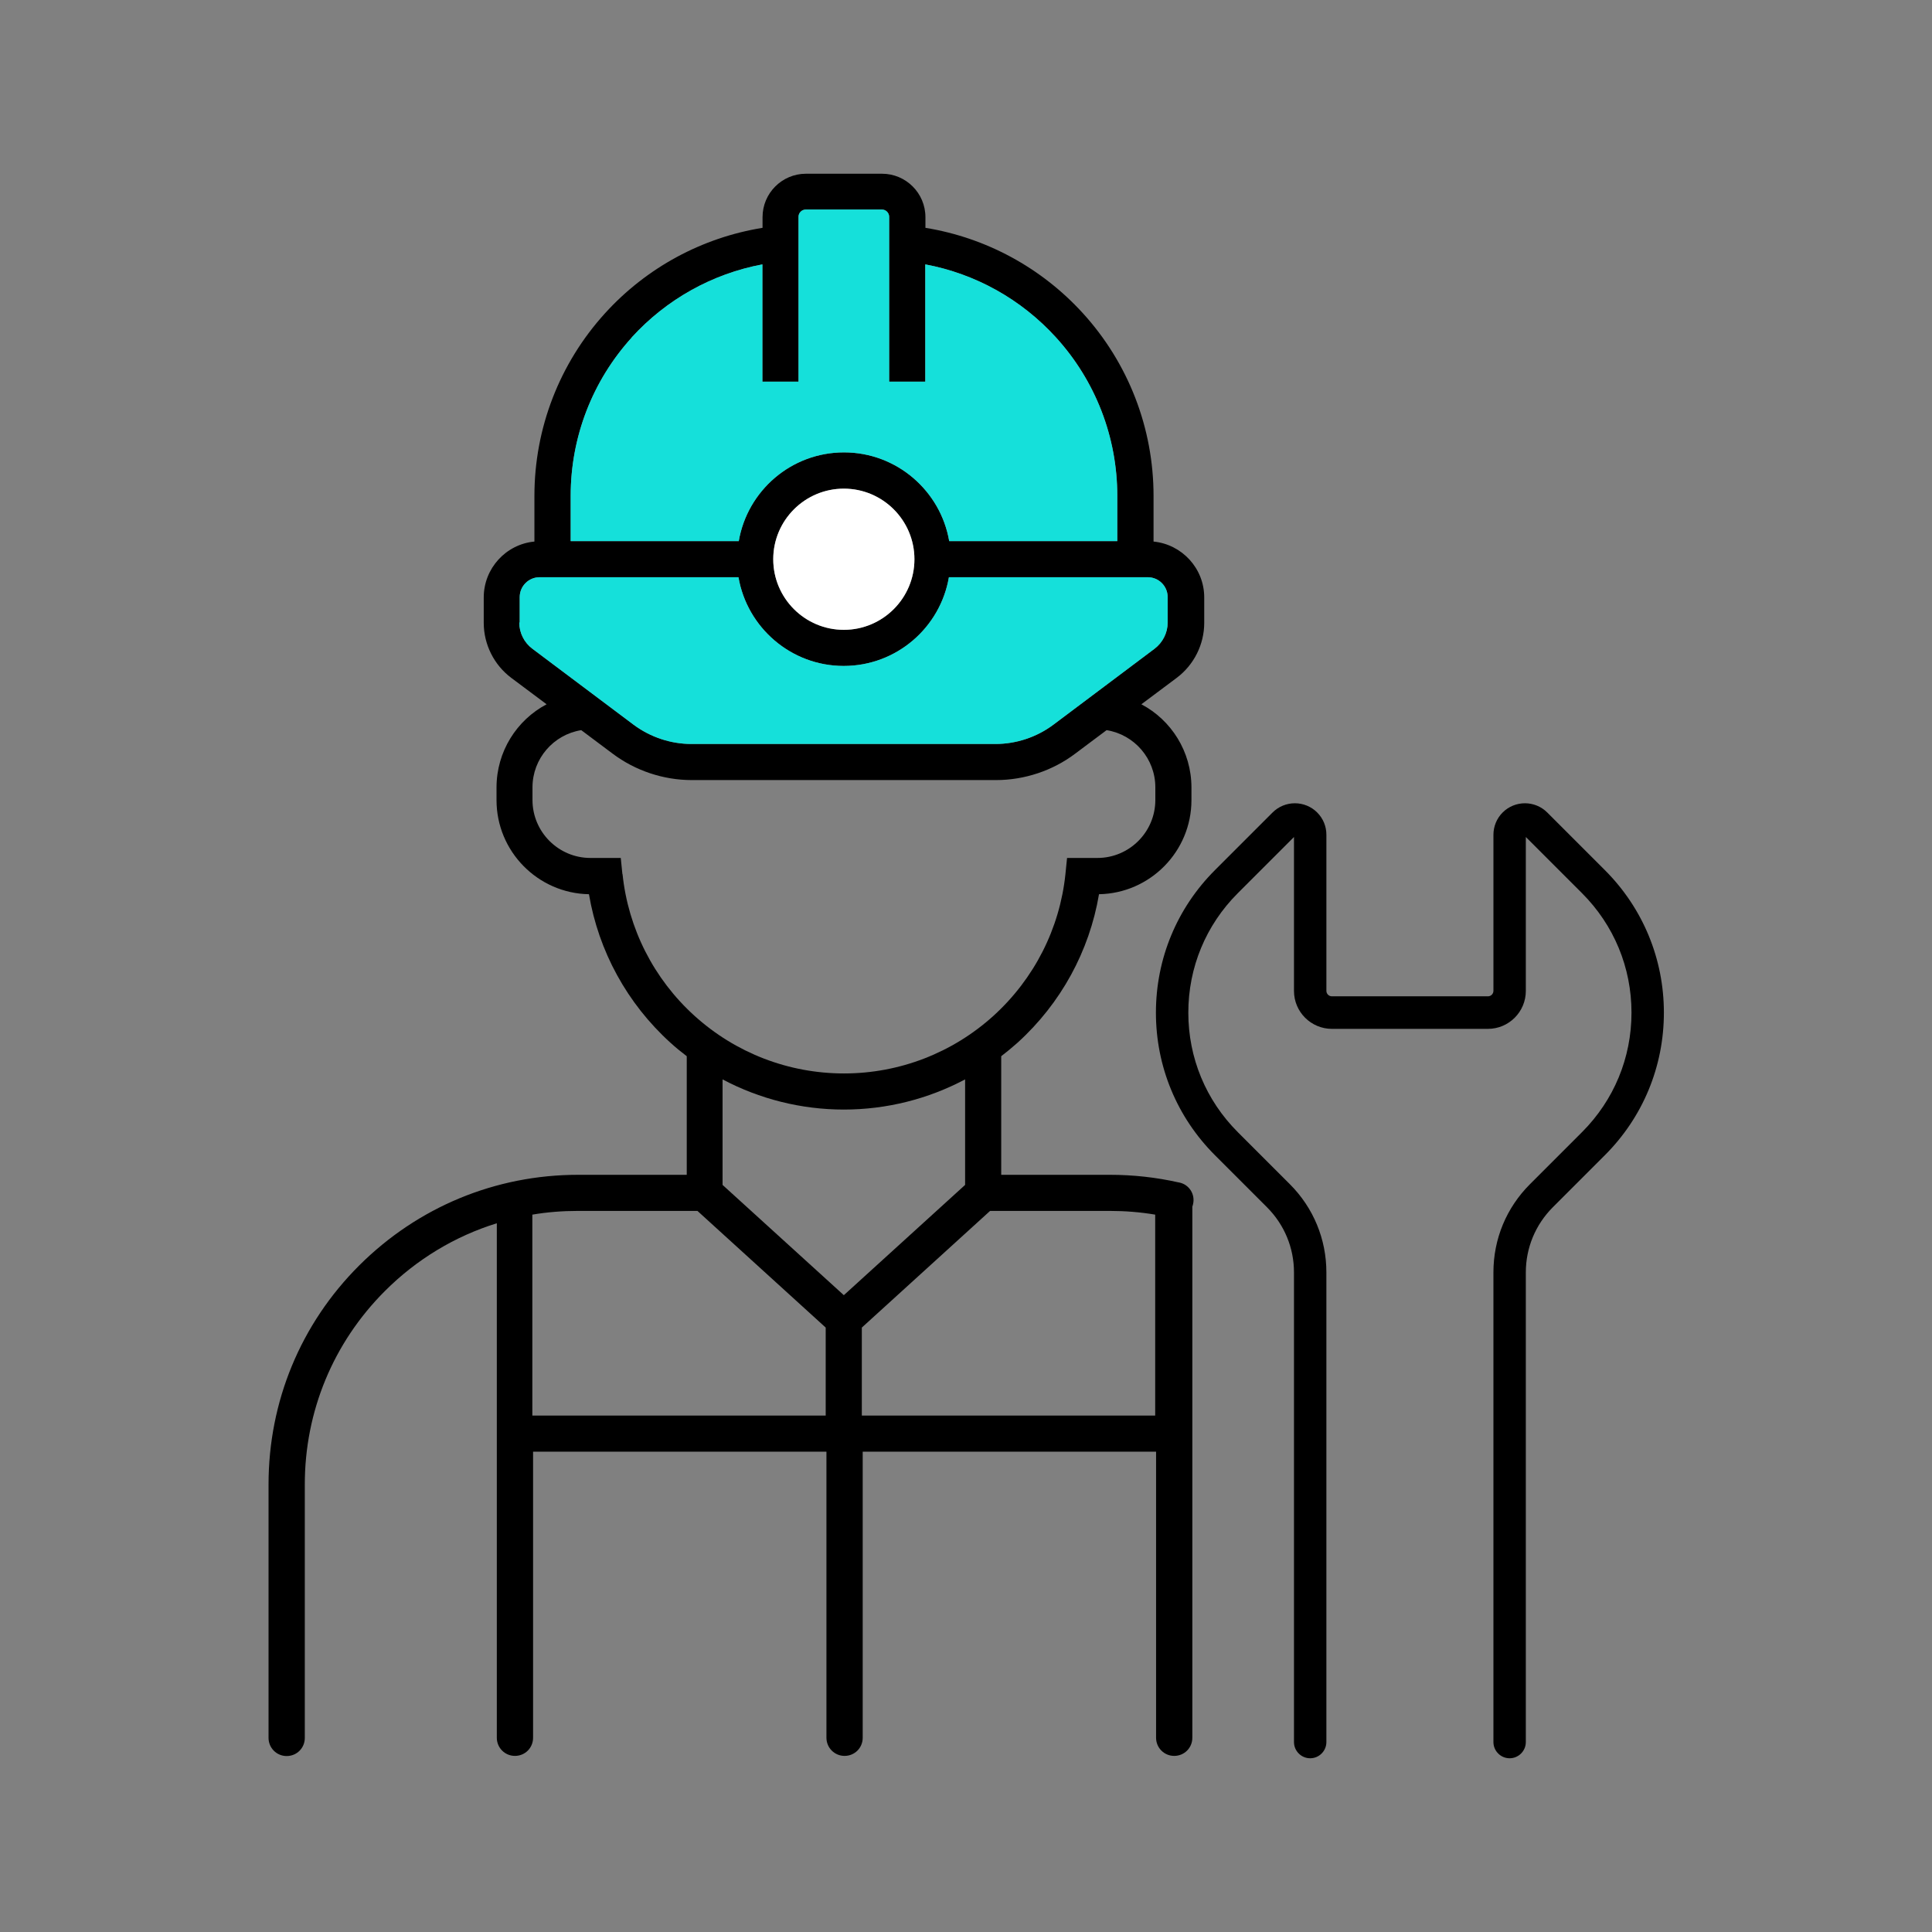 <?xml version="1.0" encoding="UTF-8"?> <svg xmlns="http://www.w3.org/2000/svg" id="Layer_1" viewBox="0 0 130 130"><rect x="0" y="0" width="130" height="130" fill="#808080" stroke="none"/><defs><style>.cls-1{fill:#fff;}.cls-2{fill:#15e0da;}</style></defs><path d="M107.99,58.55l-3.88-3.88c-.4-.4-.94-.62-1.5-.62s-1.1.22-1.5.62c-.4.4-.62.94-.62,1.5v10.5c0,.2-.16.37-.37.37h-10.5c-.2,0-.37-.16-.37-.37v-10.5c0-.57-.22-1.1-.62-1.5-.4-.4-.94-.62-1.5-.62s-1.1.22-1.5.62l-3.88,3.88c-2.56,2.56-3.97,5.97-3.97,9.59s1.41,7.03,3.97,9.59l3.5,3.5c1.17,1.17,1.82,2.73,1.82,4.39v31.6c0,.6.49,1.09,1.09,1.09s1.09-.49,1.09-1.09v-31.6c0-2.24-.87-4.35-2.46-5.94l-3.5-3.5c-2.15-2.15-3.33-5-3.33-8.04,0-3.04,1.18-5.89,3.33-8.04l3.78-3.78v10.36c0,1.41,1.15,2.55,2.55,2.55h10.5c1.41,0,2.55-1.15,2.55-2.55v-10.36l3.78,3.78c2.15,2.15,3.33,5,3.33,8.04s-1.18,5.89-3.33,8.04l-3.5,3.5c-1.59,1.59-2.46,3.69-2.46,5.94v31.6c0,.6.49,1.09,1.09,1.09s1.09-.49,1.09-1.09v-31.6c0-1.66.65-3.22,1.82-4.39l3.5-3.5c2.56-2.56,3.97-5.97,3.97-9.59s-1.41-7.03-3.97-9.59Z"></path><path d="M79.3,79.56c-1.51-.34-3.06-.51-4.62-.51h-7.31v-7.98c.38-.29.74-.59,1.1-.91,2.91-2.64,4.83-6.15,5.48-9.99,3.44-.06,6.22-2.88,6.22-6.33v-.85c0-2.42-1.36-4.54-3.37-5.6l2.38-1.78c1.16-.87,1.85-2.25,1.85-3.7v-1.71c0-1.96-1.5-3.57-3.41-3.76v-3.07c0-4.56-1.69-8.93-4.76-12.3-2.8-3.07-6.53-5.08-10.59-5.74v-.72c0-1.61-1.31-2.92-2.92-2.92h-5.12c-1.61,0-2.92,1.31-2.92,2.92v.72c-4.07.66-7.8,2.67-10.6,5.75-3.06,3.37-4.75,7.73-4.75,12.29v3.07c-1.91.18-3.41,1.8-3.41,3.76v1.71c0,1.45.69,2.83,1.85,3.7l2.38,1.78c-2.01,1.06-3.37,3.18-3.37,5.6v.85c0,3.45,2.78,6.27,6.22,6.33.65,3.84,2.57,7.35,5.48,9.99.35.32.72.62,1.1.91v7.98h-7.31c-5.56,0-10.79,2.17-14.73,6.1s-6.1,9.16-6.1,14.73v17.06c0,.67.54,1.22,1.22,1.22s1.22-.54,1.22-1.22v-17.06c0-4.91,1.91-9.53,5.39-13.01,2.14-2.14,4.72-3.69,7.53-4.56v34.62c0,.67.54,1.22,1.22,1.22s1.22-.54,1.22-1.22v-19.25h19.74v19.25c0,.67.54,1.22,1.22,1.22s1.22-.54,1.22-1.22v-19.25h19.74v19.25c0,.67.54,1.22,1.22,1.22s1.22-.54,1.22-1.22v-35.74c.02-.06.04-.11.05-.17.15-.66-.26-1.31-.92-1.45ZM42.5,22.71c2.34-2.57,5.43-4.29,8.8-4.92v7.89h2.43v-11.09c0-.27.22-.49.49-.49h5.12c.27,0,.49.22.49.49v11.09h2.43v-7.89c3.37.63,6.45,2.34,8.79,4.91,2.66,2.92,4.13,6.71,4.13,10.66v3.05h-11.31c-.58-3.38-3.53-5.97-7.08-5.97s-6.5,2.58-7.08,5.97h-11.31v-3.05c0-3.95,1.46-7.73,4.11-10.65ZM61.53,37.63c0,2.62-2.13,4.75-4.75,4.75s-4.75-2.13-4.75-4.75,2.13-4.75,4.75-4.75,4.75,2.13,4.75,4.75ZM34.97,41.89v-1.71c0-.74.6-1.34,1.34-1.34h13.38c.58,3.38,3.53,5.97,7.08,5.97s6.5-2.58,7.08-5.97h13.38c.74,0,1.34.6,1.34,1.34v1.71c0,.69-.33,1.34-.88,1.76l-6.82,5.12c-1.11.83-2.49,1.29-3.88,1.29h-20.47c-1.39,0-2.76-.46-3.88-1.29l-6.82-5.12c-.55-.41-.88-1.07-.88-1.76ZM41.88,58.82l-.11-1.09h-2.04c-2.15,0-3.9-1.75-3.9-3.9v-.85c0-1.93,1.41-3.55,3.28-3.85l2.11,1.58c1.53,1.15,3.42,1.78,5.33,1.78h20.47c1.91,0,3.81-.63,5.33-1.78l2.11-1.58c1.87.3,3.28,1.92,3.28,3.85v.85c0,2.15-1.75,3.9-3.9,3.9h-2.04l-.11,1.09c-.38,3.66-2.1,7.04-4.84,9.53-2.76,2.5-6.33,3.88-10.06,3.88s-7.3-1.38-10.06-3.88c-2.74-2.48-4.46-5.87-4.84-9.53ZM56.78,74.66c2.88,0,5.67-.71,8.16-2.03v7.1l-8.16,7.42-8.16-7.42v-7.1c2.49,1.32,5.29,2.03,8.16,2.03ZM35.82,95.25v-13.52c1-.17,2.02-.25,3.05-.25h8.06l8.63,7.85v5.92h-19.74ZM57.99,95.25v-5.92l8.63-7.85h8.06c1.02,0,2.04.08,3.05.25v13.52h-19.74Z"></path><path class="cls-2" d="M42.5,22.71c2.34-2.57,5.43-4.29,8.8-4.92v7.89h2.43v-11.09c0-.27.22-.49.49-.49h5.12c.27,0,.49.22.49.49v11.09h2.43v-7.89c3.37.63,6.45,2.34,8.79,4.91,2.66,2.92,4.13,6.71,4.13,10.66v3.05h-11.31c-.58-3.38-3.53-5.97-7.08-5.97s-6.5,2.58-7.08,5.97h-11.31v-3.05c0-3.95,1.46-7.73,4.11-10.65Z"></path><path class="cls-1" d="M61.53,37.63c0,2.62-2.13,4.75-4.75,4.75s-4.75-2.13-4.75-4.75,2.13-4.75,4.75-4.75,4.75,2.13,4.75,4.75Z"></path><path class="cls-2" d="M34.97,41.89v-1.71c0-.74.6-1.34,1.34-1.34h13.38c.58,3.38,3.53,5.97,7.08,5.97s6.5-2.58,7.08-5.97h13.38c.74,0,1.34.6,1.34,1.34v1.71c0,.69-.33,1.34-.88,1.76l-6.82,5.12c-1.11.83-2.49,1.29-3.88,1.29h-20.47c-1.39,0-2.76-.46-3.88-1.29l-6.82-5.12c-.55-.41-.88-1.07-.88-1.76Z"></path></svg> 